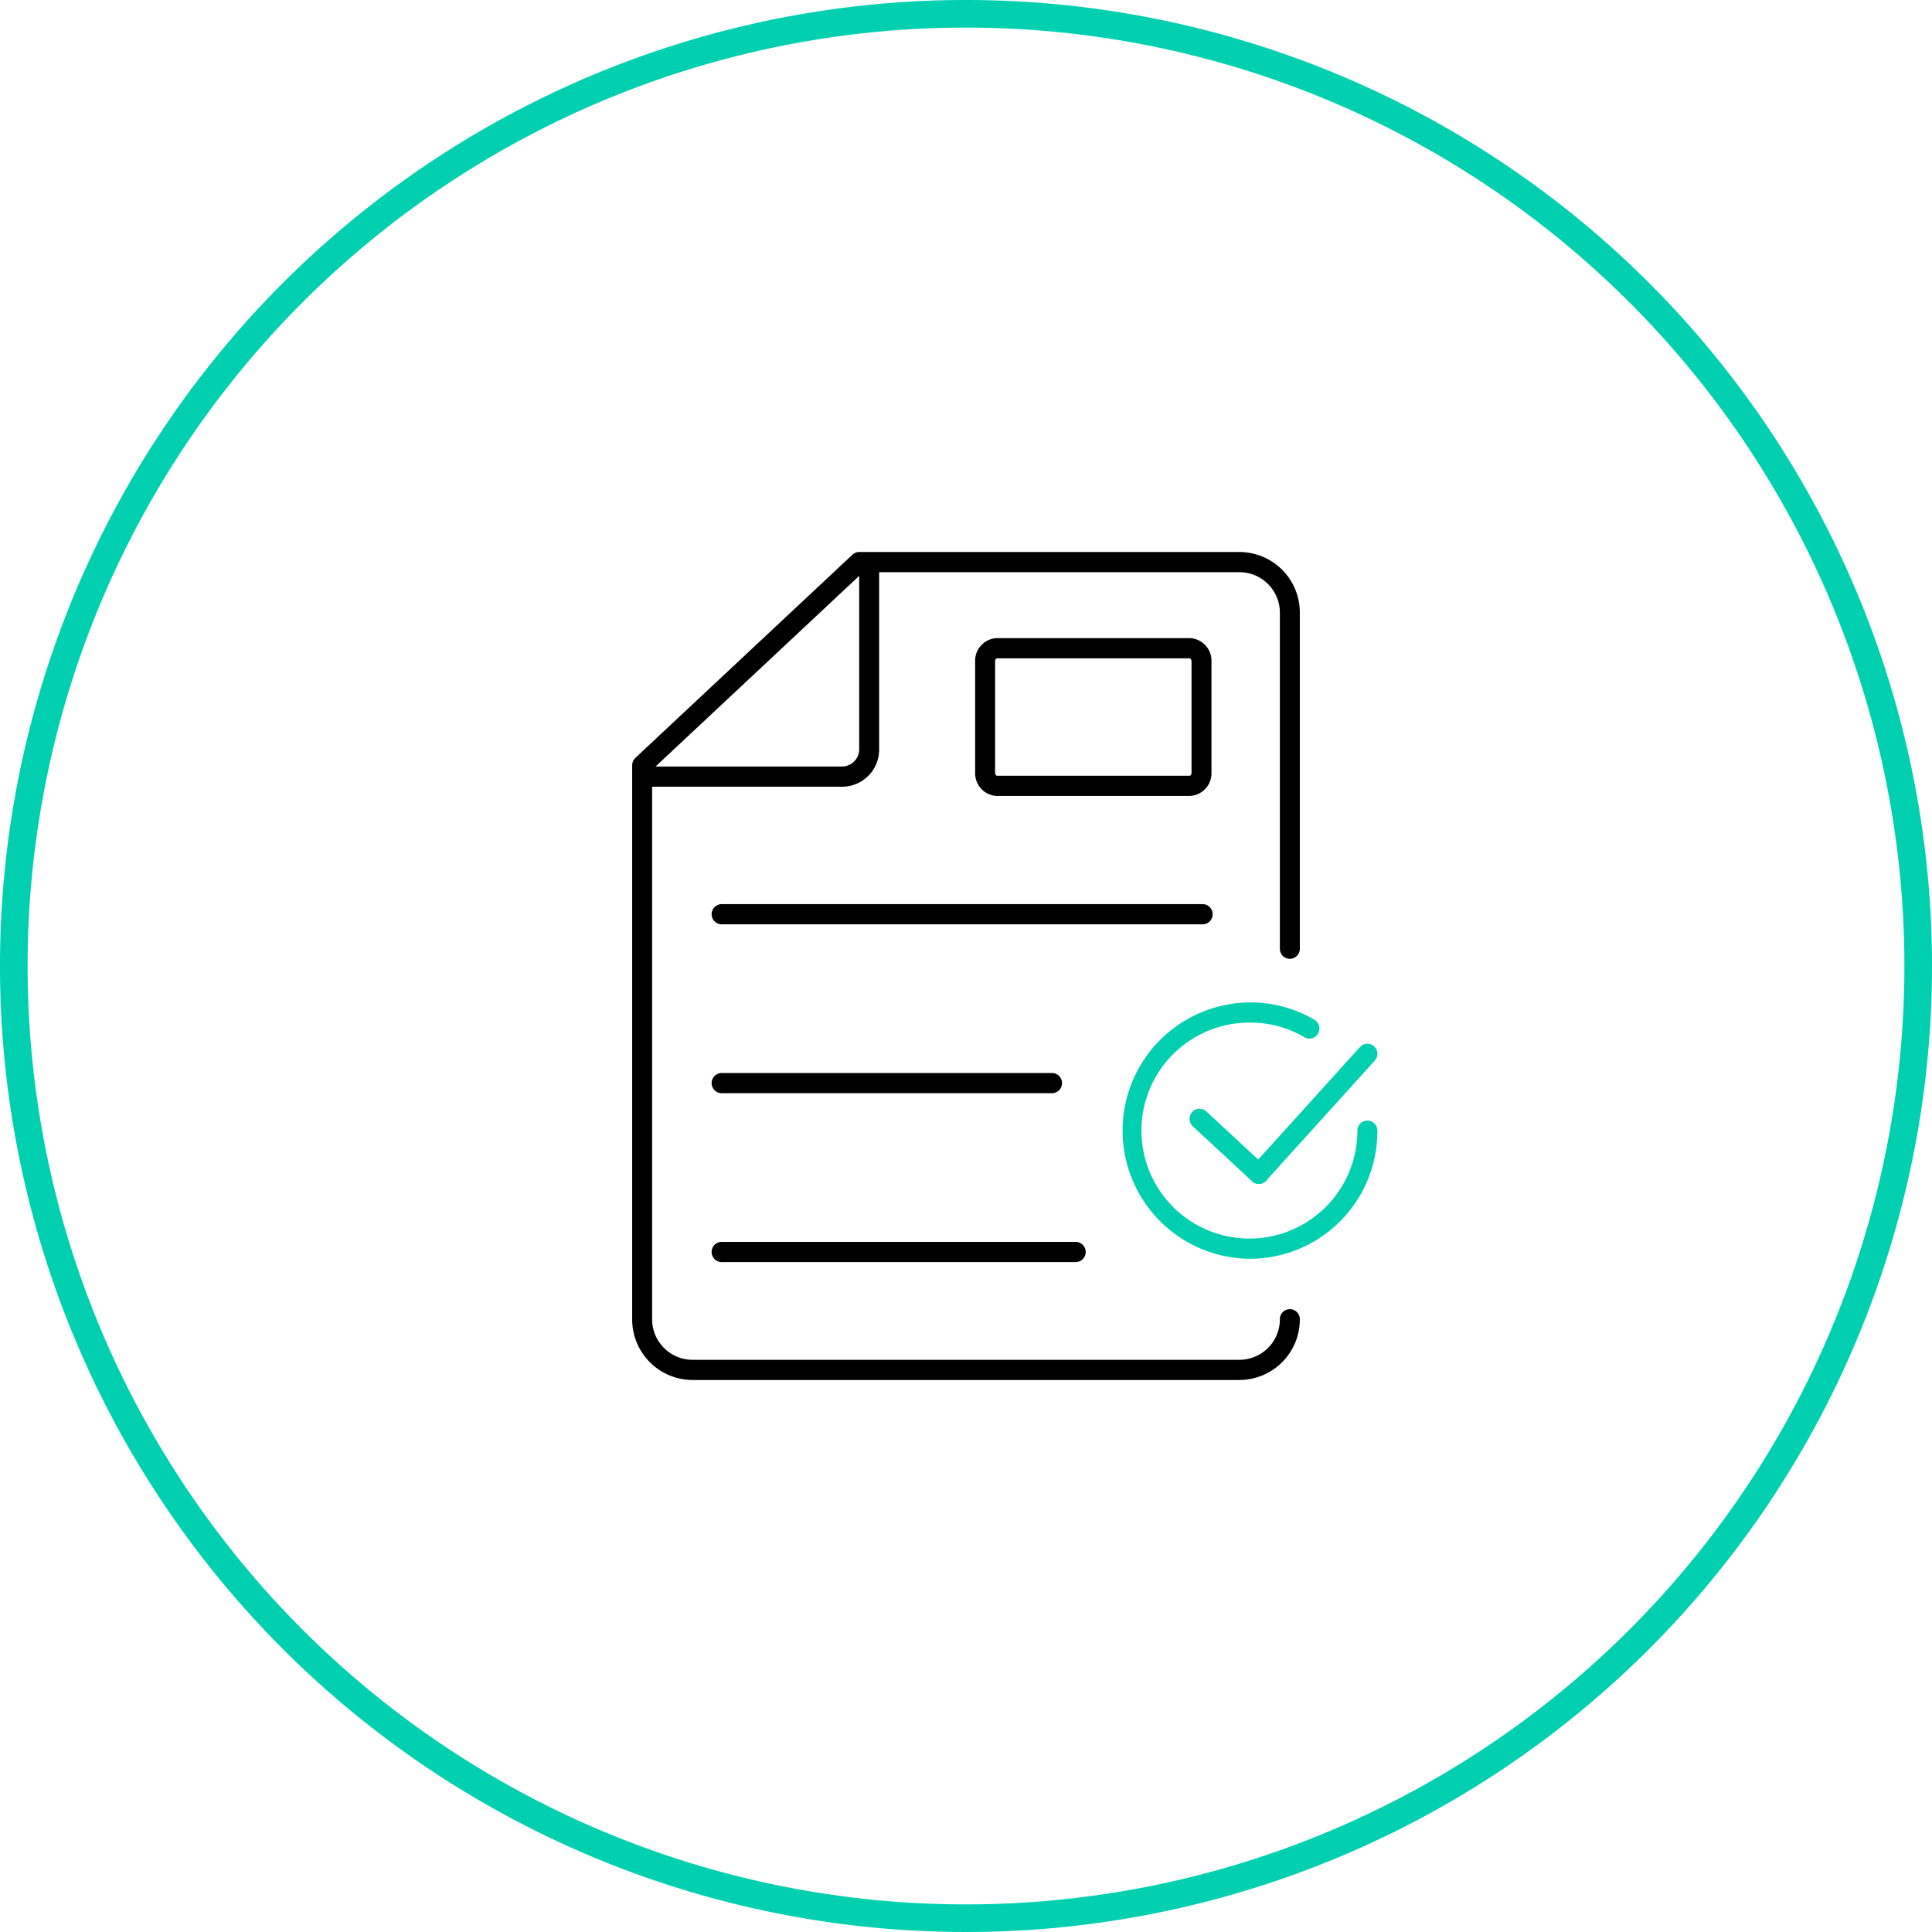 <svg id="ICON" xmlns="http://www.w3.org/2000/svg" width="140" height="140" viewBox="0 0 140 140">
  <defs>
    <style>
      .cls-1 {
        fill: #00d0b0;
      }
    </style>
  </defs>
  <title>termeni-si-conditii</title>
  <g id="Ellipse_565_copy" data-name="Ellipse 565 copy">
    <path class="cls-1" d="M70,2A68,68,0,1,1,2,70,68,68,0,0,1,70,2m0-2a70,70,0,1,0,70,70h0A70,70,0,0,0,70,0Z"/>
  </g>
  <g>
    <g>
      <path d="M93.467,69.479a.727.727,0,0,0,.723-.732V44.408A4.386,4.386,0,0,0,89.835,40H62.262a.718.718,0,0,0-.491.195L46.042,54.92a.735.735,0,0,0-.232.537V95.59A4.388,4.388,0,0,0,50.167,100H89.835l.007-.002A4.387,4.387,0,0,0,94.19,95.59a.723.723,0,1,0-1.446,0,2.931,2.931,0,0,1-2.909,2.946l-.004.001H50.167A2.932,2.932,0,0,1,47.256,95.59V57.008H61.041a2.686,2.686,0,0,0,2.665-2.7V41.463H89.835a2.93,2.93,0,0,1,2.909,2.944V68.747A.727.727,0,0,0,93.467,69.479ZM61.041,55.544H47.504L62.26,41.73V54.308A1.244,1.244,0,0,1,61.041,55.544Z"/>
      <path d="M72.251,57.677h13.95a1.641,1.641,0,0,0,1.587-1.686V47.926a1.64,1.64,0,0,0-1.587-1.686h-13.95a1.641,1.641,0,0,0-1.589,1.686v8.065A1.641,1.641,0,0,0,72.251,57.677Zm13.95-9.973c.05,0,.141.084.141.222v8.065c0,.134-.085.223-.141.223h-13.95c-.066,0-.143-.097-.143-.222V47.927c0-.134.086-.223.143-.223Z"/>
      <path d="M87.869,66.25a.727.727,0,0,0-.723-.732H52.272a.732.732,0,0,0,0,1.463H87.146A.727.727,0,0,0,87.869,66.25Z"/>
      <path d="M52.272,79.217H76.254a.732.732,0,0,0,0-1.463H52.272a.732.732,0,0,0,0,1.463Z"/>
      <path d="M52.272,91.455H77.969a.732.732,0,0,0,0-1.463H52.272a.732.732,0,0,0,0,1.463Z"/>
    </g>
    <g>
      <path class="cls-1" d="M90.635,91.215a9.288,9.288,0,0,1,0-18.576,9.105,9.105,0,0,1,4.614,1.258.736.736,0,0,1,.261,1,.719.719,0,0,1-.989.264,7.677,7.677,0,0,0-3.887-1.059,7.825,7.825,0,1,0,7.729,7.824.723.723,0,1,1,1.446,0A9.242,9.242,0,0,1,90.635,91.215Z"/>
      <g>
        <path class="cls-1" d="M91.218,85.792A.718.718,0,0,1,90.73,85.6l-4.296-3.984a.738.738,0,0,1-.044-1.034.718.718,0,0,1,1.022-.045l4.296,3.984a.738.738,0,0,1,.044,1.034A.718.718,0,0,1,91.218,85.792Z"/>
        <path class="cls-1" d="M91.218,85.792a.715.715,0,0,1-.488-.192.737.737,0,0,1-.045-1.033l7.868-8.697a.716.716,0,0,1,1.021-.046.737.737,0,0,1,.045,1.033l-7.868,8.697A.716.716,0,0,1,91.218,85.792Z"/>
      </g>
    </g>
  </g>
</svg>
